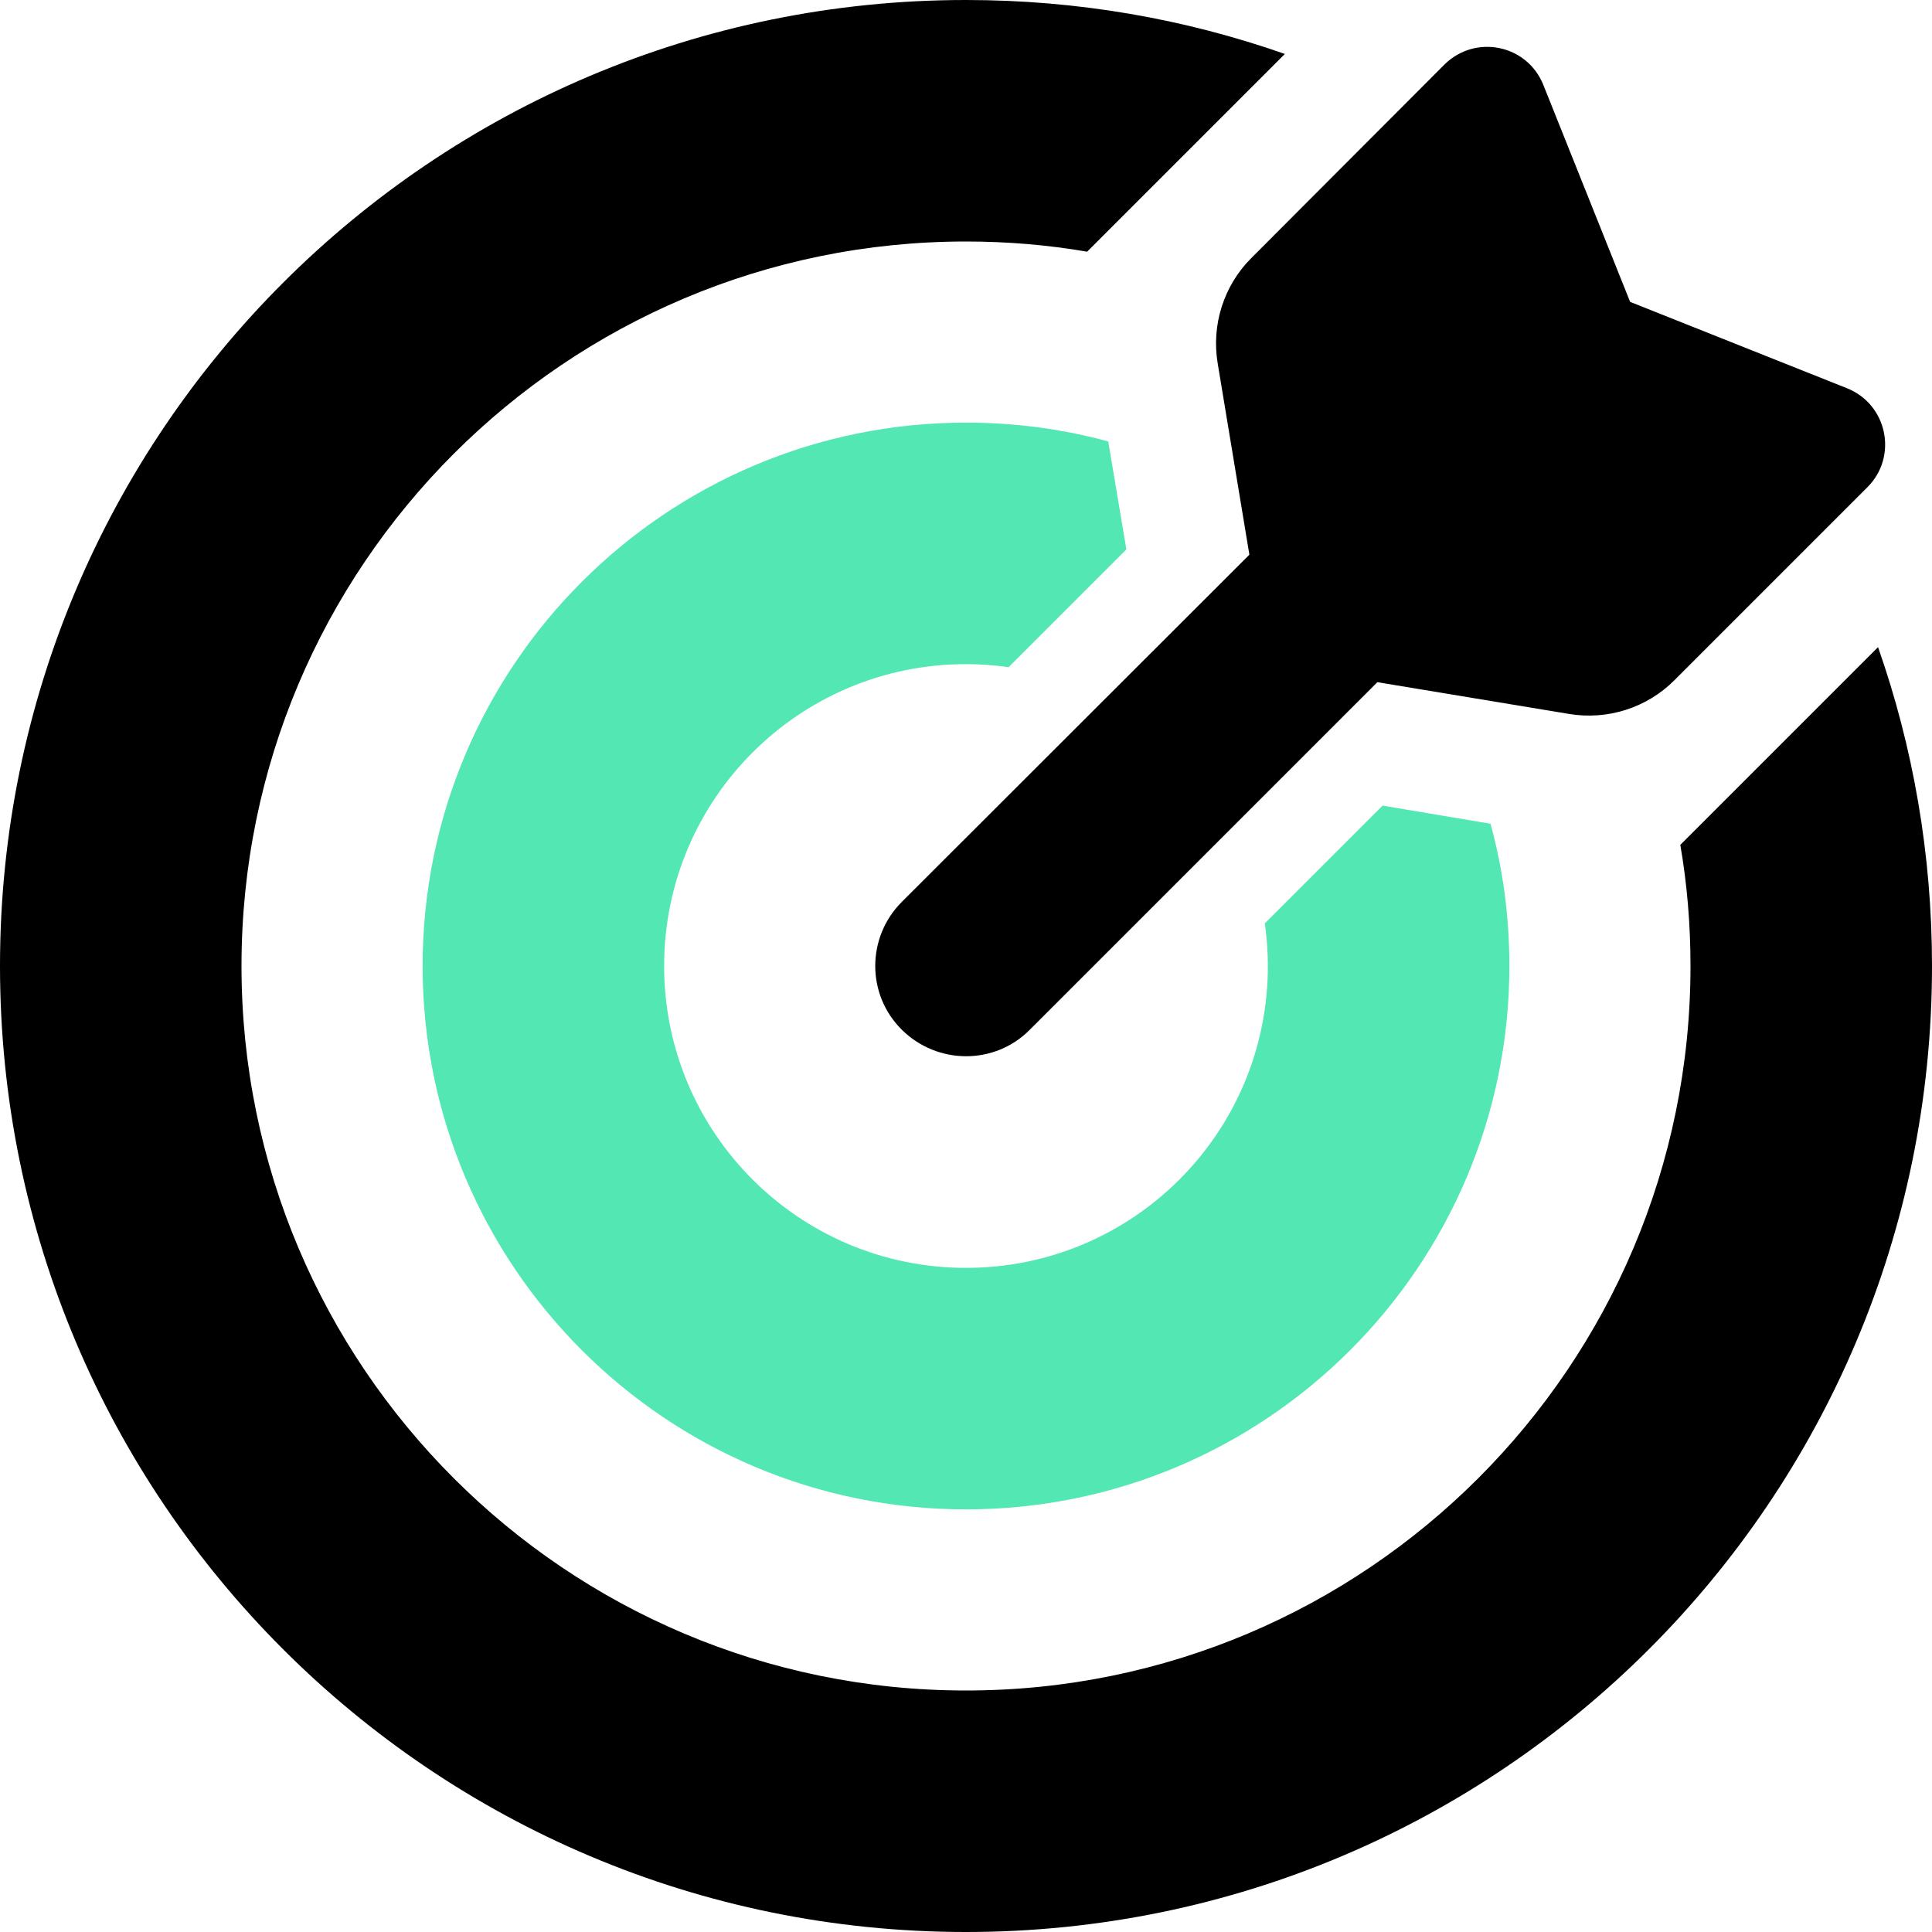 <svg xmlns="http://www.w3.org/2000/svg" viewBox="0 0 512 512">
	<path d="M 335.2 244.7 C 335.7 248.4 336 252.2 336 256 C 336 300.2 300.2 336 256 336 S 176 300.2 176 256 S 211.8 176 256 176 C 259.8 176 263.6 176.3 267.3 176.8 L 298.5 145.6 L 293.7 117 C 281.7 113.7 269 112 256 112 C 176.5 112 112 176.5 112 256 S 176.5 400 256 400 S 400 335.5 400 256 C 400 242.9 398.3 230.3 395 218.3 L 366.4 213.5 L 335.2 244.7 Z" fill="#52E7B3"/>
	<path d="M 445.3 223.9 C 447.1 234.3 448 245 448 256 C 448 362 362 448 256 448 S 64 362 64 256 S 150 64 256 64 C 266.9 64 277.6 64.9 288.1 66.7 L 297.4 57.4 L 340.5 14.3 C 314 5 285.6 0 256 0 C 114.6 0 0 114.6 0 256 S 114.6 512 256 512 S 512 397.4 512 256 C 512 226.4 507 198 497.7 171.5 L 454.6 214.6 L 445.3 223.9 Z" fill="#000000"/> 
	<path d="M 365.1 180.8 L 415.8 189.2 C 426 190.9 436.4 187.6 443.7 180.3 L 494.9 129.1 C 503 121 500.2 107.2 489.5 102.9 L 432 80 L 409 22.5 C 404.7 11.8 391 9 382.8 17.1 L 331.6 68.4 C 324.3 75.7 321 86.1 322.7 96.3 L 331.1 147 L 239 239 C 229.6 248.4 229.6 263.6 239 272.9 S 263.6 282.3 272.9 272.9 L 365 180.8 Z" fill="#000000"/>
</svg>